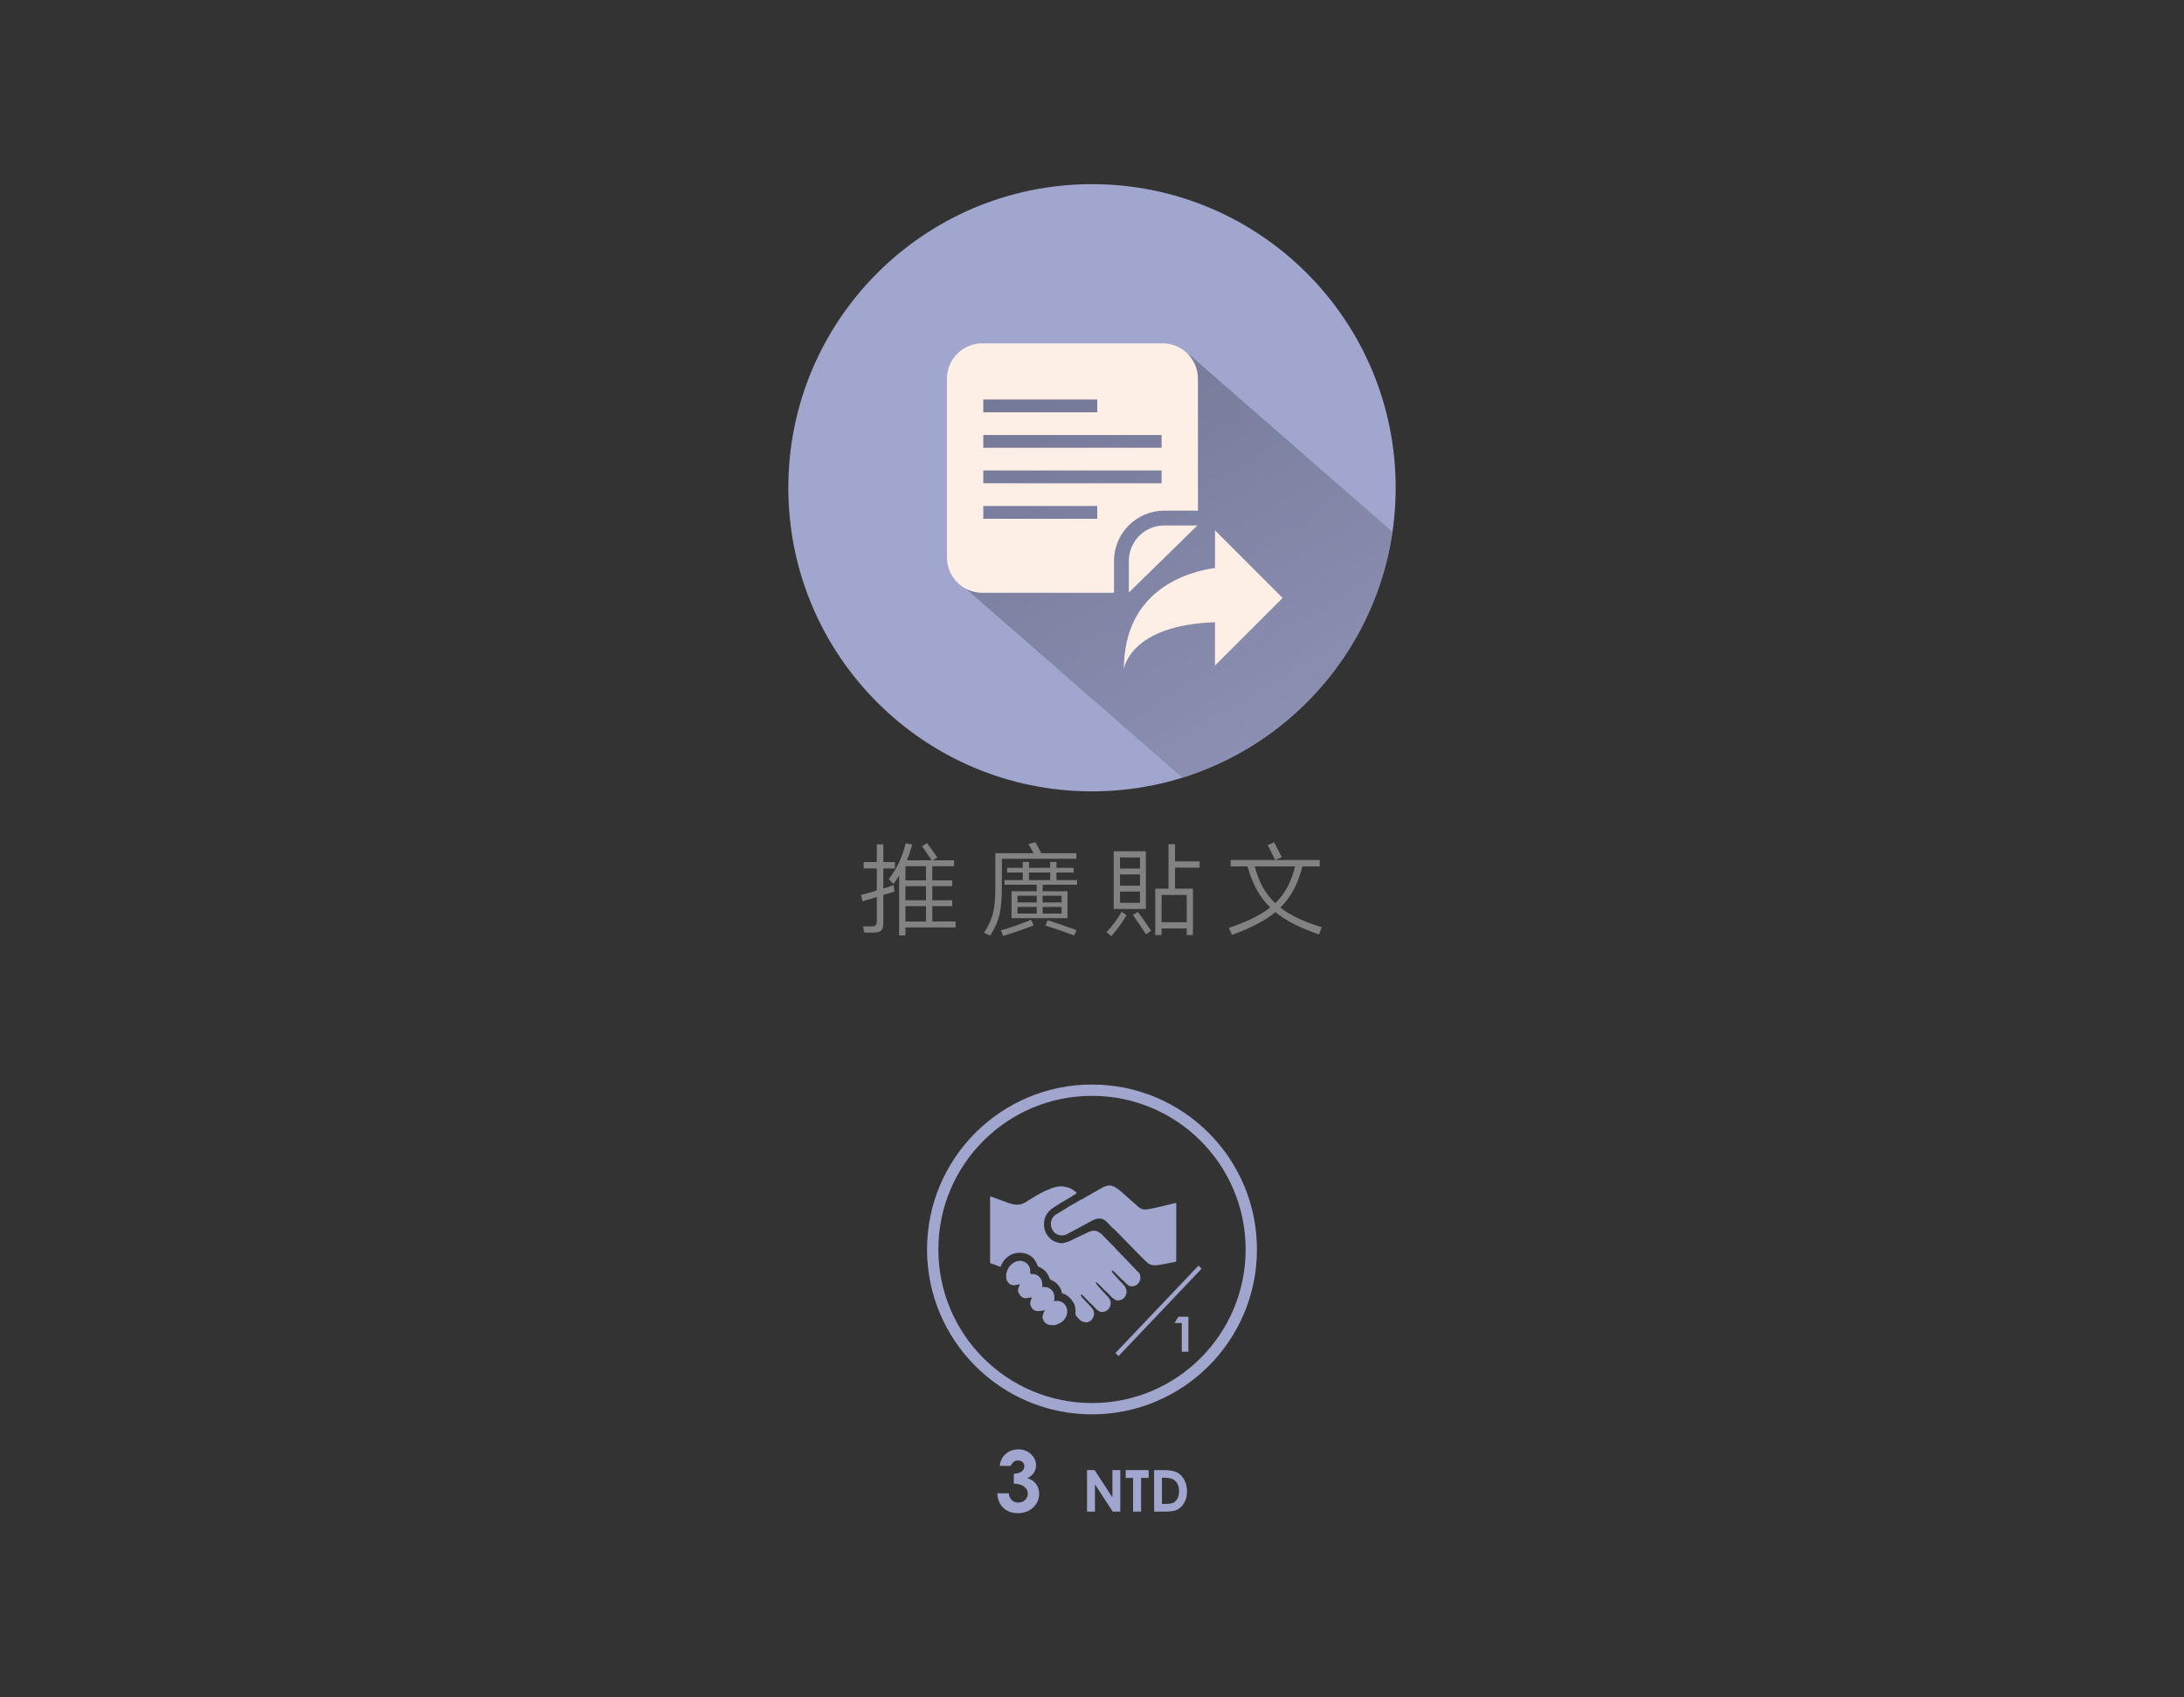 <?xml version="1.0" encoding="utf-8"?>
<!-- Generator: Adobe Illustrator 16.0.0, SVG Export Plug-In . SVG Version: 6.00 Build 0)  -->
<!DOCTYPE svg PUBLIC "-//W3C//DTD SVG 1.1//EN" "http://www.w3.org/Graphics/SVG/1.1/DTD/svg11.dtd">
<svg version="1.1" xmlns="http://www.w3.org/2000/svg" xmlns:xlink="http://www.w3.org/1999/xlink" x="0px" y="0px" width="386px"
	 height="300px" viewBox="0 0 386 300" enable-background="new 0 0 386 300" xml:space="preserve">
<rect x="0" y="0" width="386" height="300" fill="#333333" stroke="none"/>
<g id="圖層_2" display="none">
	<rect x="-129.503" y="-1191.466" display="inline" fill="#675D55" width="668.57" height="3247.35"/>
</g>
<g id="圖層_1">
</g>
<g id="圖層_3">
	<g>
		<g>
			<g>
				<circle fill="none" stroke="#A0A6CD" stroke-width="2" stroke-miterlimit="10" cx="193" cy="220.879" r="28.153"/>
				<g>
					<g>
						<path fill="#A0A6CD" d="M208.272,232.774h1.766v6.187h-1.17v-5.08h-1.273L208.272,232.774z"/>
						
							<rect x="204.538" y="221.037" transform="matrix(0.725 0.689 -0.689 0.725 215.819 -77.429)" fill="#A0A6CD" width="0.77" height="21.313"/>
					</g>
					<g>
						<path fill-rule="evenodd" clip-rule="evenodd" fill="#A0A6CD" d="M183.914,210.924c0.224-0.089,0.441-0.194,0.644-0.324
							c0.473-0.201,0.948-0.399,1.422-0.599c0.36-0.08,0.713-0.21,1.085-0.258c0.172-0.021,0.347-0.007,0.52-0.026
							c0.56,0.035,1.095,0.166,1.612,0.372c0.309,0.179,0.627,0.344,0.89,0.592c0.25,0.237,0.253,0.237-0.018,0.42
							c-0.037,0.048-0.086,0.071-0.143,0.083c-0.1,0.033-0.193,0.076-0.27,0.149c-0.051,0.089-0.144,0.125-0.224,0.175
							c-0.309,0.202-0.636,0.373-0.949,0.562c-0.626,0.33-1.216,0.718-1.808,1.098c-0.392,0.258-0.795,0.493-1.133,0.821
							c-0.687,0.67-1.03,1.48-1.03,2.444c0,0.979,0.36,1.801,1.056,2.481c0.245,0.242,0.535,0.434,0.851,0.576
							c0.593,0.251,1.197,0.386,1.834,0.179c0.693-0.156,1.307-0.506,1.931-0.83c0.51-0.227,1.007-0.473,1.513-0.71
							c0.088-0.042,0.181-0.078,0.269-0.128c0.504-0.247,1.008-0.491,1.598-0.423c0.187,0.051,0.396,0.053,0.548,0.203
							c0.545,0.249,0.9,0.723,1.309,1.133c0.397,0.398,0.789,0.809,1.182,1.213c0.199,0.158,0.394,0.317,0.516,0.544
							c0.673,0.698,1.343,1.401,2.014,2.099c0.704,0.733,1.412,1.463,2.116,2.194c0.104,0.071,0.168,0.179,0.207,0.294
							c0.328,0.976-0.188,1.95-1.171,2.128c-0.309,0.055-0.608,0.028-0.868-0.181c-0.415-0.249-0.683-0.66-1.047-0.967
							c-0.083-0.026-0.136-0.091-0.194-0.151c-0.401-0.425-0.816-0.833-1.232-1.24c-0.071-0.069-0.155-0.125-0.235-0.183
							c-0.049-0.04-0.109-0.071-0.166-0.025c-0.072,0.055-0.041,0.123-0.007,0.186c0.063,0.115,0.141,0.217,0.226,0.318
							c0.523,0.62,1.083,1.209,1.643,1.795c0.331,0.347,0.633,0.714,0.685,1.219c0.096,0.908-0.583,1.833-1.668,1.722
							c-0.124-0.013-0.263-0.021-0.353-0.137c-0.411-0.197-0.693-0.541-1-0.858c-0.2-0.211-0.404-0.415-0.606-0.621
							c-0.186-0.062-0.29-0.22-0.408-0.355c-0.353-0.405-0.732-0.781-1.144-1.125c-0.012-0.012-0.024-0.021-0.037-0.029
							c-0.057-0.035-0.12-0.113-0.181-0.065c-0.07,0.054,0,0.128,0.028,0.184c0.117,0.208,0.265,0.395,0.42,0.573
							c0.467,0.528,0.947,1.041,1.438,1.547c0.138,0.143,0.271,0.292,0.392,0.448c0.395,0.514,0.427,1.075,0.156,1.643
							c-0.258,0.548-0.72,0.824-1.317,0.853c-0.168,0.01-0.355,0.008-0.499-0.127c-0.474-0.185-0.743-0.61-1.09-0.944
							c-0.146-0.141-0.285-0.291-0.426-0.439c-0.141-0.028-0.217-0.142-0.299-0.242c-0.357-0.431-0.779-0.8-1.169-1.202
							c-0.072-0.071-0.164-0.188-0.271-0.103c-0.104,0.087-0.006,0.196,0.051,0.284c0.101,0.155,0.22,0.298,0.349,0.425
							c0.361,0.367,0.687,0.768,1.06,1.12c0.203,0.188,0.364,0.412,0.541,0.622c0.378,0.511,0.387,1.059,0.124,1.608
							c-0.239,0.494-0.65,0.781-1.209,0.842c-0.053,0.004-0.106,0.007-0.149-0.038c-0.469-0.038-0.849-0.245-1.16-0.596
							c-0.146-0.171-0.285-0.354-0.445-0.517c-0.12-0.12-0.153-0.243-0.144-0.41c0.039-0.648,0.011-1.297-0.312-1.891
							c-0.19-0.196-0.279-0.464-0.47-0.66c-0.275-0.298-0.562-0.583-0.924-0.778c-0.102-0.057-0.2-0.133-0.31-0.144
							c-0.362-0.04-0.454-0.281-0.482-0.588c-0.004-0.075-0.033-0.144-0.066-0.21c-0.114-0.252-0.25-0.492-0.427-0.706
							c-0.326-0.398-0.707-0.726-1.19-0.914c-0.37-0.09-0.43-0.42-0.542-0.706c-0.088-0.21-0.204-0.401-0.338-0.588
							c-0.197-0.315-0.471-0.549-0.784-0.742c-0.151-0.134-0.335-0.217-0.519-0.284c-0.212-0.076-0.345-0.205-0.392-0.426
							c-0.017-0.083-0.056-0.159-0.096-0.231c-0.571-1.207-1.52-1.835-2.859-1.884c-1.043-0.035-1.921,0.326-2.654,1.053
							c-0.35,0.349-0.587,0.781-0.792,1.228c-0.04,0.083-0.05,0.202-0.187,0.192c-0.504-0.246-1.039-0.404-1.569-0.58
							c-0.141-0.044-0.175-0.108-0.175-0.242c0.003-3.803,0.003-7.606,0-11.409c0-0.171,0.04-0.222,0.213-0.158
							c1.041,0.384,2.09,0.753,3.131,1.136c0.98,0.365,1.95,0.427,2.875-0.127c0.592-0.351,1.163-0.738,1.759-1.084
							C183.277,211.287,183.595,211.107,183.914,210.924z"/>
						<path fill-rule="evenodd" clip-rule="evenodd" fill="#A0A6CD" d="M191.972,211.569c0.282-0.197,0.62-0.296,0.891-0.516
							c0.48-0.279,0.99-0.509,1.451-0.823c0.363-0.208,0.735-0.404,1.13-0.546c0.78-0.279,1.442,0.007,2.06,0.458
							c0.68,0.5,1.282,1.09,1.921,1.643c0.624,0.542,1.226,1.111,1.863,1.637c0.439,0.361,0.982,0.465,1.537,0.365
							c1.63-0.285,3.227-0.702,4.831-1.099c0.137-0.036,0.238-0.082,0.238,0.145c-0.008,3.349-0.008,6.699-0.008,10.05
							c0,0.032-0.004,0.062-0.008,0.092c-0.092,0.109-0.229,0.118-0.352,0.141c-1,0.188-1.995,0.418-3.003,0.544
							c-0.588,0.073-1.164,0.035-1.651-0.368c-0.944-0.834-1.792-1.76-2.676-2.651c-1.111-1.118-2.206-2.254-3.31-3.383
							c-0.217-0.095-0.367-0.274-0.511-0.446c-0.263-0.312-0.554-0.594-0.845-0.875c-0.531-0.518-1.163-0.63-1.862-0.421
							c-0.102,0.032-0.2,0.077-0.302,0.109c-0.507,0.206-0.961,0.515-1.445,0.76c-0.605,0.316-1.2,0.647-1.801,0.971
							c-0.566,0.287-1.118,0.593-1.679,0.886c-0.144,0.075-0.299,0.12-0.458,0.143c-0.554,0.054-1.066-0.044-1.515-0.397
							c-0.117-0.092-0.206-0.204-0.302-0.315c-0.705-0.945-0.548-2.227,0.355-2.912c0.592-0.338,1.175-0.696,1.755-1.049
							c0.111-0.068,0.228-0.129,0.329-0.212c0.373-0.28,0.8-0.468,1.201-0.703c0.394-0.232,0.779-0.475,1.181-0.697
							c0.07-0.038,0.136-0.099,0.229-0.079C191.479,211.884,191.734,211.741,191.972,211.569z"/>
						<path fill-rule="evenodd" clip-rule="evenodd" fill="#A0A6CD" d="M186.066,234.252c-0.202-0.018-0.405,0.009-0.611-0.039
							c-0.586-0.141-0.959-0.499-1.136-1.07c-0.112-0.171-0.064-0.354-0.03-0.533c0.053-0.268,0.152-0.523,0.265-0.774
							c0.034-0.073,0.083-0.146,0.077-0.239c-0.236,0.017-0.438,0.188-0.683,0.126c-0.263,0.046-0.53,0.073-0.794,0.027
							c-0.52-0.093-0.8-0.46-0.99-0.915c-0.133-0.262-0.083-0.533-0.022-0.799c0.042-0.184,0.112-0.363,0.182-0.539
							c0.019-0.048,0.058-0.104,0.013-0.149c-0.047-0.044-0.102-0.001-0.15,0.01c-0.131,0.032-0.255,0.11-0.398,0.066
							c-0.233,0.035-0.463,0.108-0.701,0.071c-0.425-0.071-0.713-0.323-0.917-0.688c-0.042-0.074-0.081-0.146-0.121-0.22
							c-0.16-0.218-0.13-0.465-0.089-0.706c0.037-0.205,0.108-0.398,0.196-0.587c0.039-0.082,0.081-0.162,0.076-0.265
							c-0.251,0.003-0.451,0.191-0.699,0.137c-0.377,0.07-0.745,0.059-1.07-0.178c-0.414-0.305-0.626-0.716-0.632-1.23
							c-0.001-0.115,0-0.229,0-0.344c-0.029-0.067-0.023-0.138-0.007-0.205c0.2-0.826,0.598-1.53,1.336-1.988
							c0.681-0.42,1.388-0.446,2.095-0.045c0.604,0.4,0.856,0.977,0.824,1.689c-0.023,0.357-0.023,0.354,0.341,0.351
							c0.394-0.007,0.748,0.115,1.072,0.331c0.271,0.245,0.521,0.509,0.627,0.873c0.021,0.065,0.032,0.129,0.052,0.193
							c0.028,0.104,0.009,0.214,0.034,0.32c0.009,0.022,0.012,0.043,0.016,0.067c0.006,0.042,0.001,0.086-0.007,0.131
							c-0.022,0.076-0.019,0.152-0.022,0.232c-0.031,0.148,0.026,0.176,0.17,0.162c0.495-0.047,0.948,0.062,1.34,0.38
							c0.051,0.036,0.096,0.075,0.139,0.117c0.423,0.442,0.561,0.98,0.519,1.577c-0.009,0.145-0.065,0.278-0.096,0.444
							c0.588-0.147,1.127-0.074,1.615,0.258c0.571,0.453,0.782,1.056,0.734,1.765c-0.121,0.838-0.568,1.449-1.302,1.856
							c-0.324,0.164-0.664,0.293-1.025,0.35C186.21,234.283,186.135,234.306,186.066,234.252z"/>
					</g>
				</g>
			</g>
			<g>
				<g>
					<path fill="#A0A6CD" d="M192.123,259.886h1.34l3.144,4.829v-4.829h1.396v7.34h-1.344l-3.138-4.815v4.815h-1.398V259.886z"/>
					<path fill="#A0A6CD" d="M198.955,259.886h4.061v1.378h-1.34v5.962h-1.416v-5.962h-1.305V259.886z"/>
					<path fill="#A0A6CD" d="M203.976,259.886h1.656c1.068,0,1.857,0.132,2.376,0.396c0.521,0.265,0.947,0.694,1.285,1.289
						c0.336,0.596,0.5,1.292,0.5,2.087c0,0.564-0.092,1.086-0.281,1.56c-0.186,0.475-0.447,0.868-0.775,1.182
						c-0.334,0.311-0.689,0.528-1.078,0.646c-0.383,0.12-1.051,0.181-2.003,0.181h-1.68V259.886z M205.364,261.232v4.63h0.647
						c0.643,0,1.104-0.072,1.391-0.219c0.289-0.147,0.521-0.394,0.709-0.739c0.182-0.346,0.273-0.772,0.273-1.279
						c0-0.781-0.219-1.384-0.654-1.814c-0.393-0.385-1.023-0.578-1.893-0.578H205.364z"/>
				</g>
				<g>
					<path fill="#A0A6CD" d="M178.647,259.142h-1.964c0.102-0.793,0.386-1.432,0.854-1.913c0.652-0.672,1.473-1.008,2.46-1.008
						c0.882,0,1.62,0.28,2.218,0.84c0.596,0.561,0.894,1.225,0.894,1.994c0,0.478-0.13,0.912-0.389,1.307
						c-0.263,0.394-0.64,0.713-1.136,0.957c0.65,0.194,1.16,0.534,1.528,1.019s0.551,1.054,0.551,1.712
						c0,0.964-0.354,1.781-1.065,2.45s-1.617,1.003-2.716,1.003c-1.043,0-1.891-0.314-2.549-0.945
						c-0.658-0.63-1.017-1.488-1.08-2.574h2.022c0.088,0.555,0.28,0.968,0.581,1.238c0.299,0.27,0.678,0.404,1.136,0.404
						c0.476,0,0.871-0.152,1.186-0.459c0.313-0.307,0.471-0.682,0.471-1.124c0-0.487-0.211-0.899-0.636-1.234
						c-0.424-0.335-1.034-0.509-1.833-0.519v-1.753c0.493-0.038,0.858-0.115,1.1-0.229c0.242-0.114,0.428-0.271,0.563-0.472
						c0.132-0.199,0.2-0.41,0.2-0.634c0-0.293-0.102-0.534-0.308-0.728c-0.204-0.191-0.471-0.287-0.803-0.287
						c-0.293,0-0.558,0.087-0.796,0.265C178.898,258.63,178.735,258.859,178.647,259.142z"/>
				</g>
			</g>
		</g>
		<g>
			<g>
				<circle fill="#A0A6CD" cx="193" cy="86.227" r="53.672"/>
				<g opacity="0.6">
					<defs>
						<circle id="SVGID_71_" opacity="0.6" cx="193" cy="86.227" r="53.672"/>
					</defs>
					<clipPath id="SVGID_1_">
						<use xlink:href="#SVGID_71_"  overflow="visible"/>
					</clipPath>
					<linearGradient id="SVGID_2_" gradientUnits="userSpaceOnUse" x1="273.63" y1="186.639" x2="194.999" y2="50.445">
						<stop  offset="0" style="stop-color:#A0A6CD"/>
						<stop  offset="1" style="stop-color:#54586F"/>
					</linearGradient>
					<polygon clip-path="url(#SVGID_1_)" fill="url(#SVGID_2_)" points="307.42,147.54 210.146,62.641 208.555,64.462 
						205.037,64.462 202.951,62.641 201.361,64.462 170.72,64.462 170.72,99.56 168.475,102.13 265.743,187.038 268.855,183.473 
						272.938,187.038 					"/>
				</g>
				<g>
					<path fill="#FDEEE6" d="M226.688,105.707l-11.944-11.942v6.64c-4.42,0.615-16.106,3.593-16.106,17.896
						c0,0,0.908-7.772,16.106-8.304v7.654L226.688,105.707z"/>
					<path fill="#FDEEE6" d="M205.771,90.276h5.858h0.097V66.962c0-3.459-2.802-6.265-6.261-6.265h-31.844
						c-3.459,0-6.263,2.806-6.263,6.265v31.574c0,3.459,2.804,6.265,6.263,6.265h23.271v-0.046v-5.598
						C196.893,94.261,200.877,90.276,205.771,90.276z M173.786,70.622h20.138v2.264h-20.138V70.622z M173.786,76.897h31.513v2.262
						h-31.513V76.897z M193.924,91.711h-20.138v-2.262h20.138V91.711z M173.786,85.438v-2.264h31.513v2.264H173.786z"/>
					<path fill="#FDEEE6" d="M199.51,99.157v5.598l12.118-11.861h-5.856C202.314,92.894,199.51,95.7,199.51,99.157z"/>
				</g>
			</g>
			<g>
				<g>
					<path fill="#828282" d="M156.12,152.393h2.052v1.135h-2.052v3.547c0.666-0.198,1.296-0.414,1.818-0.576l0.144,1.116
						l-1.962,0.595v4.934c0,1.386-0.45,1.729-1.981,1.729h-1.368l-0.234-1.099h1.314c0.9,0,1.117-0.162,1.117-0.99v-4.214
						c-0.991,0.289-1.909,0.595-2.521,0.774l-0.252-1.134c0.72-0.181,1.729-0.469,2.773-0.793v-3.889h-2.323v-1.135h2.323v-3.133
						h1.152V152.393z M160.026,163.952v1.405h-1.116v-10.552c-0.306,0.504-0.648,0.99-1.008,1.458l-0.828-0.846
						c1.422-1.818,2.431-3.907,2.989-6.338l1.152,0.216c-0.252,0.972-0.558,1.891-0.918,2.791h4.375l-1.71-2.485l0.882-0.558
						c0.45,0.612,1.404,1.927,1.818,2.538l-0.792,0.505h3.745v1.044h-3.835v2.503h3.511v1.026h-3.511v2.484h3.511v1.045h-3.511
						v2.719h4.105v1.044H160.026z M160.026,155.634h3.637v-2.503h-3.637V155.634z M160.026,159.145h3.637v-2.484h-3.637V159.145z
						 M160.026,162.908h3.637v-2.719h-3.637V162.908z"/>
					<path fill="#828282" d="M177.071,151.816v4.502c0,4.663-0.396,6.464-2.07,9.074l-1.063-0.504c1.621-2.593,1.98-4.195,1.98-8.48
						v-5.582h6.752c-0.288-0.559-0.666-1.225-0.9-1.62l1.207-0.324c0.306,0.504,0.792,1.386,1.063,1.944h6.194v0.99H177.071z
						 M177.27,165.465l-0.36-1.008c1.531-0.379,3.979-1.314,5.348-1.855l0.414,0.99C181.194,164.187,178.89,164.979,177.27,165.465z
						 M184.273,156.408v1.152h4.394v4.754h-9.885v-4.754h4.447v-1.152h-5.689v-0.828h3.223v-1.332h-2.773v-0.829h2.773v-1.044h1.098
						v1.044h3.745v-1.044h1.116v1.044h3.043v0.829h-3.043v1.332h3.637v0.828H184.273z M179.826,159.541h3.403v-1.188h-3.403V159.541
						z M179.826,161.504h3.403v-1.171h-3.403V161.504z M181.861,155.58h3.745v-1.332h-3.745V155.58z M184.273,158.353v1.188h3.349
						v-1.188H184.273z M187.623,161.504v-1.171h-3.349v1.171H187.623z M184.778,163.61l0.378-0.937
						c1.351,0.432,3.745,1.261,5.114,1.746l-0.415,0.955C188.469,164.853,186.092,164.024,184.778,163.61z"/>
					<path fill="#828282" d="M196.403,165.501l-0.846-0.72c1.008-1.027,2.017-2.396,2.665-3.584l0.882,0.576
						C198.365,163.07,197.357,164.457,196.403,165.501z M202.524,150.484v10.209h-5.689v-10.209H202.524z M197.951,153.545h3.529
						v-1.963h-3.529V153.545z M197.951,156.57h3.529v-1.98h-3.529V156.57z M201.48,159.596v-1.981h-3.529v1.981H201.48z
						 M200.238,161.756l0.864-0.559c0.63,0.864,1.693,2.341,2.341,3.331l-0.9,0.648
						C201.948,164.223,200.814,162.584,200.238,161.756z M204.181,157.092h2.341v-7.85h1.152v3.043h4.339v1.098h-4.339v3.709h3.168
						v8.211h-1.098v-1.17h-4.448v1.17h-1.116V157.092z M205.297,163.034h4.448v-4.825h-4.448V163.034z"/>
					<path fill="#828282" d="M225.402,161.252c-1.872,1.548-4.356,2.809-7.651,4.033l-0.559-1.242
						c3.187-1.1,5.545-2.233,7.311-3.619c-1.928-1.873-3.151-4.178-4.016-7.257h-2.971v-1.134h15.736v1.134h-3.061
						c-0.793,3.079-1.98,5.384-3.908,7.274c1.819,1.422,4.195,2.521,7.329,3.475l-0.505,1.279
						C229.796,164.043,227.312,162.8,225.402,161.252z M228.896,153.167h-7.13c0.72,2.737,1.837,4.825,3.619,6.5
						C227.149,157.975,228.193,155.922,228.896,153.167z M224.052,149.386l1.135-0.504c0.342,0.648,1.026,1.999,1.351,2.647
						l-1.152,0.504C225.079,151.402,224.395,150.034,224.052,149.386z"/>
				</g>
			</g>
		</g>
	</g>
</g>
</svg>
